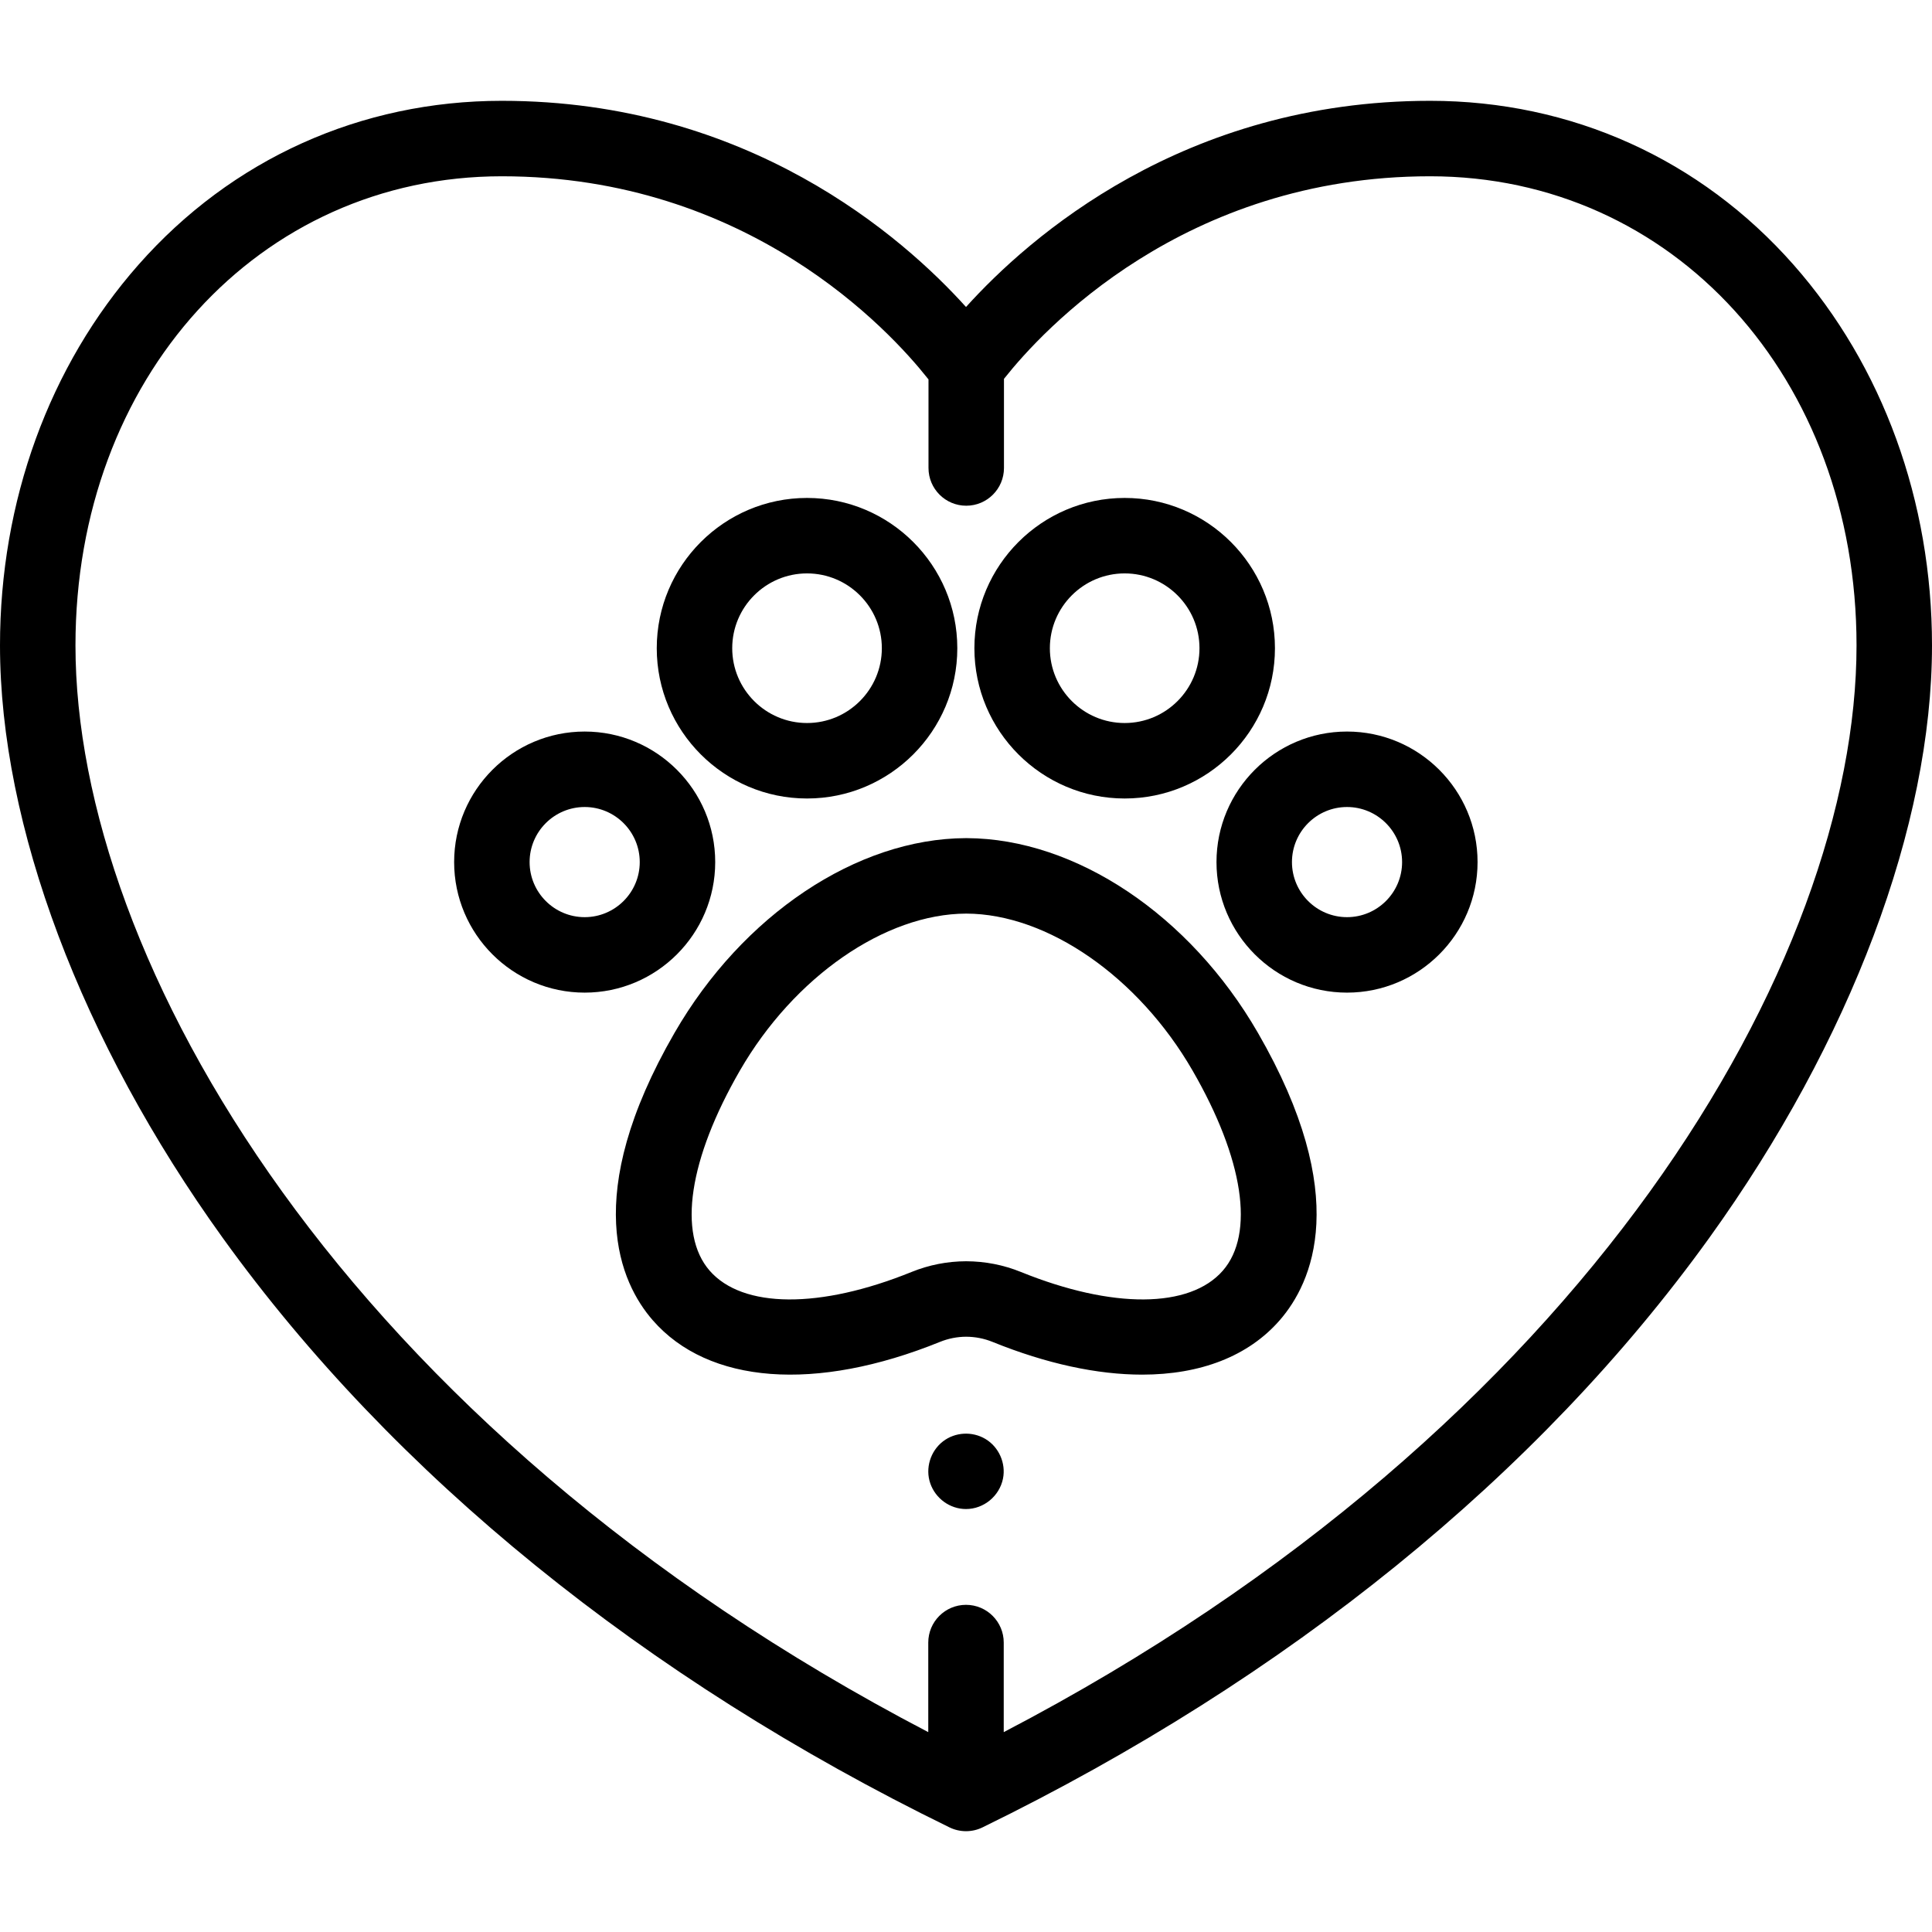 <svg xmlns="http://www.w3.org/2000/svg" id="Capa_1" height="512" viewBox="0 0 512 512" width="512"><g><g><g><g><path d="m256 399.91c-4.256 0-8.076-2.789-9.463-6.79-1.388-4.003.025-8.573 3.377-11.147 3.227-2.478 7.735-2.711 11.224-.637 3.577 2.127 5.489 6.443 4.663 10.522-.937 4.617-5.078 8.052-9.801 8.052z"></path></g></g><path d="m475.307 70.165c-24.708-28.018-58.909-43.448-96.304-43.448-65.33 0-106.328 36.158-123 54.638-16.649-18.456-57.654-54.638-123.005-54.638-37.395 0-71.596 15.431-96.304 43.448-23.663 26.832-36.694 62.658-36.694 100.878 0 47.673 21.52 104.907 59.04 157.028 45.157 62.729 111.748 116.742 192.573 156.199 1.384.676 2.886 1.014 4.387 1.014s3.003-.338 4.387-1.014c80.823-39.457 147.414-93.471 192.572-156.202 37.521-52.124 59.041-109.356 59.041-157.025 0-38.22-13.031-74.046-36.693-100.878zm-209.307 388.869v-23.736c0-5.523-4.478-10-10-10-5.523 0-10 4.477-10 10v23.736c-155.144-80.94-226-204.838-226-287.991 0-70.878 48.579-124.326 112.998-124.326 65.295 0 102.825 40.926 112.784 53.486.091.116.185.229.279.341v23.477c0 5.522 4.478 10 10 10 5.523 0 10-4.478 10-10v-23.619c.051-.063.102-.126.152-.189 9.947-12.55 47.479-53.496 112.789-53.496 64.42 0 112.998 53.448 112.998 124.326 0 83.153-70.856 207.051-226 287.991z"></path><path d="m302.679 364.292c-11.865.001-25.329-2.87-39.64-8.671-2.232-.905-4.589-1.367-7.01-1.375-2.356.008-4.714.47-6.944 1.374-32.913 13.343-61.367 11.187-76.116-5.76-8.57-9.849-19.214-32.837 5.794-76.152 18.028-31.228 48.3-51.471 77.145-51.594.109-.002.199-.002.309 0 28.846.123 59.116 20.366 77.144 51.594 25.009 43.315 14.365 66.304 5.795 76.152-8.338 9.579-21.055 14.431-36.477 14.432zm-46.65-30.046c5.051.016 9.916.972 14.524 2.841 24.26 9.831 44.765 9.695 53.514-.356 8.502-9.769 5.5-29.591-8.028-53.022-14.326-24.816-38.426-41.531-59.969-41.594-.006 0-.012 0-.018 0-21.543.063-45.643 16.777-59.97 41.594-13.528 23.432-16.529 43.254-8.027 53.022 8.749 10.053 29.257 10.189 53.515.355 4.608-1.868 9.473-2.824 14.459-2.84z"></path><g><g><path d="m298.049 211.61c-21.96 0-39.825-17.866-39.825-39.826s17.865-39.825 39.825-39.825 39.826 17.865 39.826 39.825-17.866 39.826-39.826 39.826zm0-59.651c-10.932 0-19.825 8.893-19.825 19.825 0 10.933 8.894 19.826 19.825 19.826 10.933 0 19.826-8.894 19.826-19.826s-8.894-19.825-19.826-19.825z"></path></g></g><g><g><path d="m213.871 211.61c-21.96 0-39.825-17.866-39.825-39.826s17.865-39.825 39.825-39.825 39.826 17.865 39.826 39.825-17.866 39.826-39.826 39.826zm0-59.651c-10.932 0-19.825 8.893-19.825 19.825 0 10.933 8.894 19.826 19.825 19.826 10.933 0 19.826-8.894 19.826-19.826s-8.893-19.825-19.826-19.825z"></path></g></g><g><g><path d="m356.976 263.056c-19.075 0-34.594-15.52-34.594-34.595s15.519-34.594 34.594-34.594 34.594 15.518 34.594 34.594-15.519 34.595-34.594 34.595zm0-49.189c-8.047 0-14.594 6.547-14.594 14.594 0 8.048 6.547 14.595 14.594 14.595s14.594-6.547 14.594-14.595c-.001-8.047-6.548-14.594-14.594-14.594z"></path></g></g><g><g><path d="m154.945 263.056c-19.075 0-34.594-15.52-34.594-34.595s15.519-34.594 34.594-34.594 34.594 15.518 34.594 34.594-15.519 34.595-34.594 34.595zm0-49.189c-8.047 0-14.594 6.547-14.594 14.594 0 8.048 6.547 14.595 14.594 14.595s14.594-6.547 14.594-14.595c0-8.047-6.547-14.594-14.594-14.594z"></path></g></g></g></g></svg>